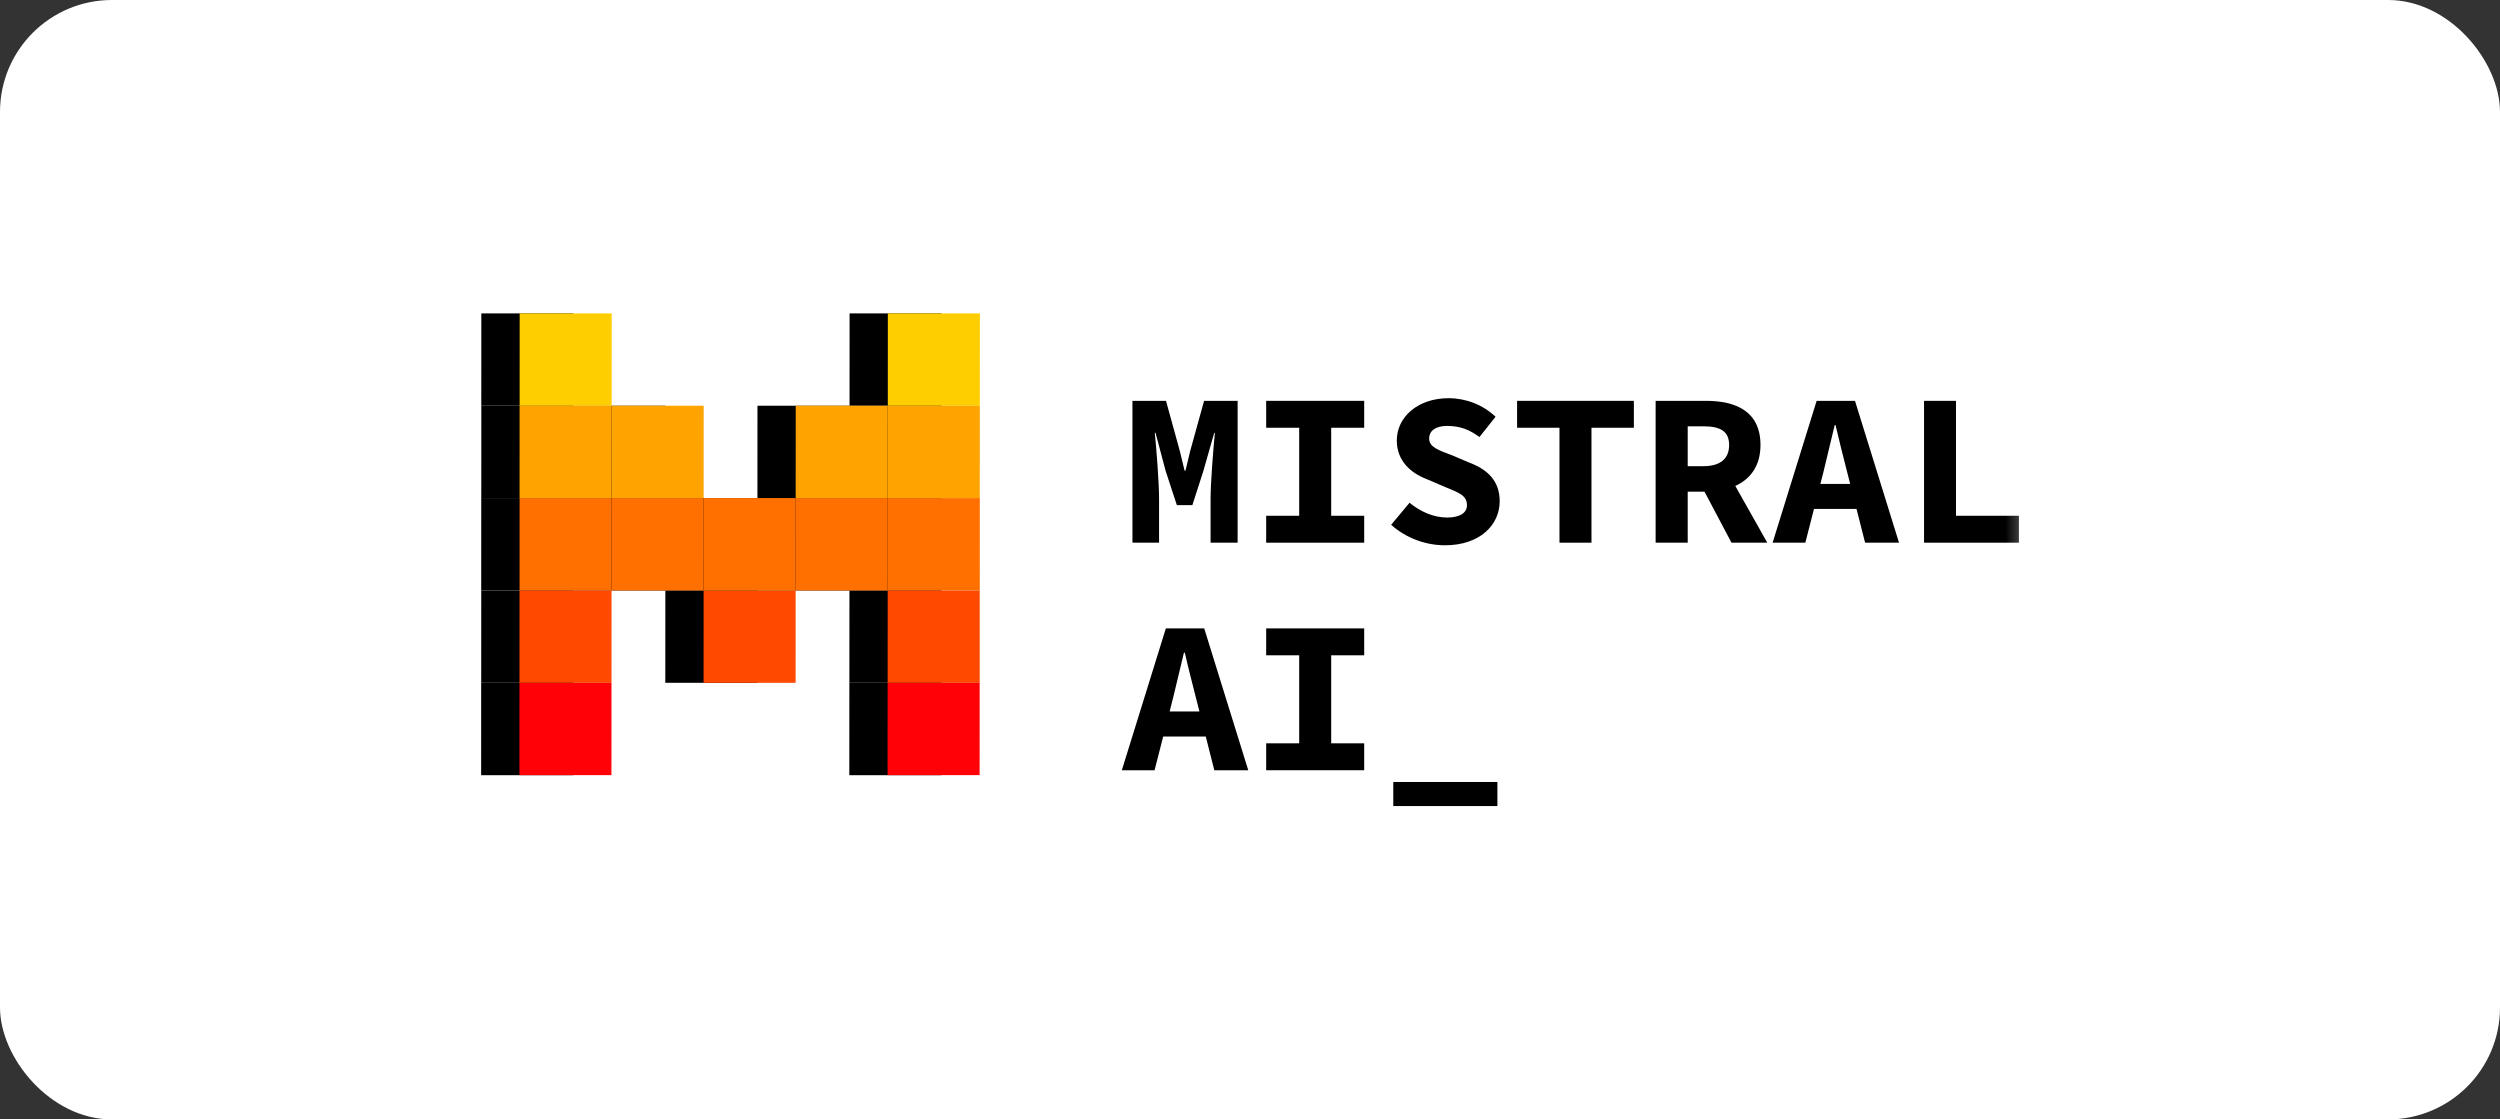<svg width="134" height="60" viewBox="0 0 134 60" fill="none" xmlns="http://www.w3.org/2000/svg">
<rect x="0" y="0" width="134" height="60" fill="#333333" stroke="none"/>
<rect width="134" height="60" rx="6" fill="white"/>
<g clip-path="url(#clip0_25074_3435)">
<path d="M35.66 31.648H30.727L30.729 26.697H35.663L35.66 31.648Z" fill="black"/>
<path d="M40.594 36.599H35.66L35.663 31.648H40.596L40.594 36.599Z" fill="black"/>
<path d="M40.594 31.648H35.66L35.663 26.697H40.596L40.594 31.648Z" fill="black"/>
<path d="M45.527 31.648H40.594L40.596 26.697H45.53L45.527 31.648Z" fill="black"/>
<path d="M35.664 26.697H30.73L30.733 21.746H35.667L35.664 26.697Z" fill="black"/>
<path d="M45.531 26.697H40.598L40.6 21.746H45.534L45.531 26.697Z" fill="black"/>
<path d="M30.727 31.648H25.793L25.795 26.697H30.729L30.727 31.648Z" fill="black"/>
<path d="M30.73 26.697H25.797L25.799 21.746H30.733L30.73 26.697Z" fill="black"/>
<path d="M30.73 21.747H25.797L25.799 16.797H30.733L30.73 21.747Z" fill="black"/>
<path d="M50.469 21.747H45.535L45.538 16.797H50.471L50.469 21.747Z" fill="black"/>
<path d="M30.727 36.599H25.793L25.795 31.648H30.729L30.727 36.599Z" fill="black"/>
<path d="M30.723 41.55H25.789L25.791 36.6H30.725L30.723 41.55Z" fill="black"/>
<path d="M50.461 31.648H45.527L45.53 26.697H50.463L50.461 31.648Z" fill="black"/>
<path d="M50.465 26.697H45.531L45.534 21.746H50.467L50.465 26.697Z" fill="black"/>
<path d="M50.461 36.599H45.527L45.53 31.648H50.463L50.461 36.599Z" fill="black"/>
<path d="M50.457 41.55H45.523L45.526 36.6H50.459L50.457 41.55Z" fill="black"/>
<path d="M37.715 31.648H32.781L32.784 26.697H37.717L37.715 31.648Z" fill="#FF7000"/>
<path d="M42.645 36.599H37.711L37.713 31.648H42.647L42.645 36.599Z" fill="#FF4900"/>
<path d="M42.648 31.648H37.715L37.717 26.697H42.651L42.648 31.648Z" fill="#FF7000"/>
<path d="M47.582 31.648H42.648L42.651 26.697H47.584L47.582 31.648Z" fill="#FF7000"/>
<path d="M37.715 26.697H32.781L32.784 21.746H37.717L37.715 26.697Z" fill="#FFA300"/>
<path d="M47.582 26.697H42.648L42.651 21.746H47.584L47.582 26.697Z" fill="#FFA300"/>
<path d="M32.781 31.648H27.848L27.85 26.697H32.784L32.781 31.648Z" fill="#FF7000"/>
<path d="M32.781 26.697H27.848L27.85 21.746H32.784L32.781 26.697Z" fill="#FFA300"/>
<path d="M32.785 21.747H27.852L27.854 16.797H32.788L32.785 21.747Z" fill="#FFCE00"/>
<path d="M52.52 21.747H47.586L47.588 16.797H52.522L52.52 21.747Z" fill="#FFCE00"/>
<path d="M32.777 36.599H27.844L27.846 31.648H32.78L32.777 36.599Z" fill="#FF4900"/>
<path d="M32.773 41.548H27.84L27.842 36.598H32.776L32.773 41.548Z" fill="#FF0107"/>
<path d="M52.516 31.648H47.582L47.584 26.697H52.518L52.516 31.648Z" fill="#FF7000"/>
<path d="M52.516 26.697H47.582L47.584 21.746H52.518L52.516 26.697Z" fill="#FFA300"/>
<path d="M52.512 36.599H47.578L47.58 31.648H52.514L52.512 36.599Z" fill="#FF4900"/>
<path d="M52.508 41.548H47.574L47.577 36.598H52.51L52.508 41.548Z" fill="#FF0107"/>
<mask id="mask0_25074_3435" style="mask-type:luminance" maskUnits="userSpaceOnUse" x="24" y="13" width="85" height="33">
<path d="M24.801 13.78H108.674V45.959H24.801V13.78Z" fill="white"/>
</mask>
<g mask="url(#mask0_25074_3435)">
<path d="M60.699 21.485H62.498L63.24 24.179L63.495 25.23H63.541L63.793 24.179L64.539 21.485H66.337V29.088H64.887V26.734C64.887 25.878 65.037 24.024 65.117 23.202H65.082L64.501 25.243L63.911 27.075H63.079L62.479 25.243L61.937 23.202H61.897C61.983 24.024 62.126 25.878 62.126 26.734V29.088H60.699V21.485Z" fill="black"/>
</g>
<mask id="mask1_25074_3435" style="mask-type:luminance" maskUnits="userSpaceOnUse" x="24" y="13" width="85" height="33">
<path d="M24.801 13.78H108.674V45.959H24.801V13.78Z" fill="white"/>
</mask>
<g mask="url(#mask1_25074_3435)">
<path d="M67.867 27.645H69.637V22.927H67.867V21.485H73.121V22.927H71.352V27.645H73.121V29.088H67.867V27.645Z" fill="black"/>
</g>
<mask id="mask2_25074_3435" style="mask-type:luminance" maskUnits="userSpaceOnUse" x="24" y="13" width="85" height="33">
<path d="M24.801 13.78H108.674V45.959H24.801V13.78Z" fill="white"/>
</mask>
<g mask="url(#mask2_25074_3435)">
<path d="M74.566 28.129L75.551 26.947C76.124 27.418 76.83 27.74 77.565 27.74C78.293 27.74 78.629 27.458 78.629 27.086C78.629 26.538 78.178 26.406 77.461 26.105L76.474 25.682C75.635 25.362 74.868 24.716 74.868 23.609C74.868 22.35 75.999 21.343 77.645 21.343C78.556 21.343 79.477 21.686 80.162 22.339L79.298 23.424C78.764 23.039 78.292 22.83 77.551 22.83C76.987 22.83 76.603 23.065 76.603 23.509C76.603 23.966 77.111 24.134 77.838 24.407L78.765 24.801C79.757 25.174 80.383 25.795 80.383 26.868C80.383 28.132 79.327 29.227 77.451 29.227C76.427 29.227 75.37 28.851 74.566 28.129Z" fill="black"/>
</g>
<mask id="mask3_25074_3435" style="mask-type:luminance" maskUnits="userSpaceOnUse" x="24" y="13" width="85" height="33">
<path d="M24.801 13.78H108.674V45.959H24.801V13.78Z" fill="white"/>
</mask>
<g mask="url(#mask3_25074_3435)">
<path d="M83.588 22.927H81.316V21.485H87.575V22.927H85.303V29.088H83.588V22.927Z" fill="black"/>
</g>
<mask id="mask4_25074_3435" style="mask-type:luminance" maskUnits="userSpaceOnUse" x="24" y="13" width="85" height="33">
<path d="M24.801 13.78H108.674V45.959H24.801V13.78Z" fill="white"/>
</mask>
<g mask="url(#mask4_25074_3435)">
<path d="M90.461 22.85H91.297C92.197 22.85 92.681 23.103 92.681 23.853C92.681 24.598 92.197 24.987 91.297 24.987H90.461V22.85ZM94.726 29.088L93.012 26.046C93.821 25.679 94.362 24.971 94.362 23.853C94.362 22.044 93.041 21.485 91.436 21.485H88.742V29.088H90.461V26.353H91.361L92.808 29.088H94.726Z" fill="black"/>
</g>
<mask id="mask5_25074_3435" style="mask-type:luminance" maskUnits="userSpaceOnUse" x="24" y="13" width="85" height="33">
<path d="M24.801 13.78H108.674V45.959H24.801V13.78Z" fill="white"/>
</mask>
<g mask="url(#mask5_25074_3435)">
<path d="M97.572 25.939L97.751 25.238L98.339 22.787H98.386C98.568 23.589 98.799 24.479 98.991 25.238L99.169 25.939H97.572ZM99.969 29.088H101.787L99.427 21.485H97.372L95.012 29.088H96.766L97.229 27.28H99.51L99.969 29.088Z" fill="black"/>
</g>
<mask id="mask6_25074_3435" style="mask-type:luminance" maskUnits="userSpaceOnUse" x="24" y="13" width="85" height="33">
<path d="M24.801 13.78H108.674V45.959H24.801V13.78Z" fill="white"/>
</mask>
<g mask="url(#mask6_25074_3435)">
<path d="M103.129 21.485H104.841V27.645H108.213V29.088H103.129V21.485Z" fill="black"/>
</g>
<mask id="mask7_25074_3435" style="mask-type:luminance" maskUnits="userSpaceOnUse" x="24" y="13" width="85" height="33">
<path d="M24.801 13.78H108.674V45.959H24.801V13.78Z" fill="white"/>
</mask>
<g mask="url(#mask7_25074_3435)">
<path d="M62.692 38.135L62.871 37.435L63.459 34.983H63.506C63.688 35.785 63.919 36.676 64.111 37.435L64.289 38.135H62.692ZM65.088 41.287H66.907L64.546 33.681H62.49L60.129 41.287H61.884L62.347 39.478H64.629L65.088 41.287Z" fill="black"/>
</g>
<mask id="mask8_25074_3435" style="mask-type:luminance" maskUnits="userSpaceOnUse" x="24" y="13" width="85" height="33">
<path d="M24.801 13.78H108.674V45.959H24.801V13.78Z" fill="white"/>
</mask>
<g mask="url(#mask8_25074_3435)">
<path d="M67.867 39.842H69.637V35.124H67.867V33.682H73.121V35.124H71.352V39.842H73.121V41.285H67.867V39.842Z" fill="black"/>
</g>
<mask id="mask9_25074_3435" style="mask-type:luminance" maskUnits="userSpaceOnUse" x="24" y="13" width="85" height="33">
<path d="M24.801 13.78H108.674V45.959H24.801V13.78Z" fill="white"/>
</mask>
<g mask="url(#mask9_25074_3435)">
<path d="M74.68 41.914H80.261V43.205H74.68V41.914Z" fill="black"/>
</g>
</g>
<defs>
<clipPath id="clip0_25074_3435">
<rect width="84" height="28" fill="white" transform="translate(25 16)"/>
</clipPath>
</defs>
</svg>
